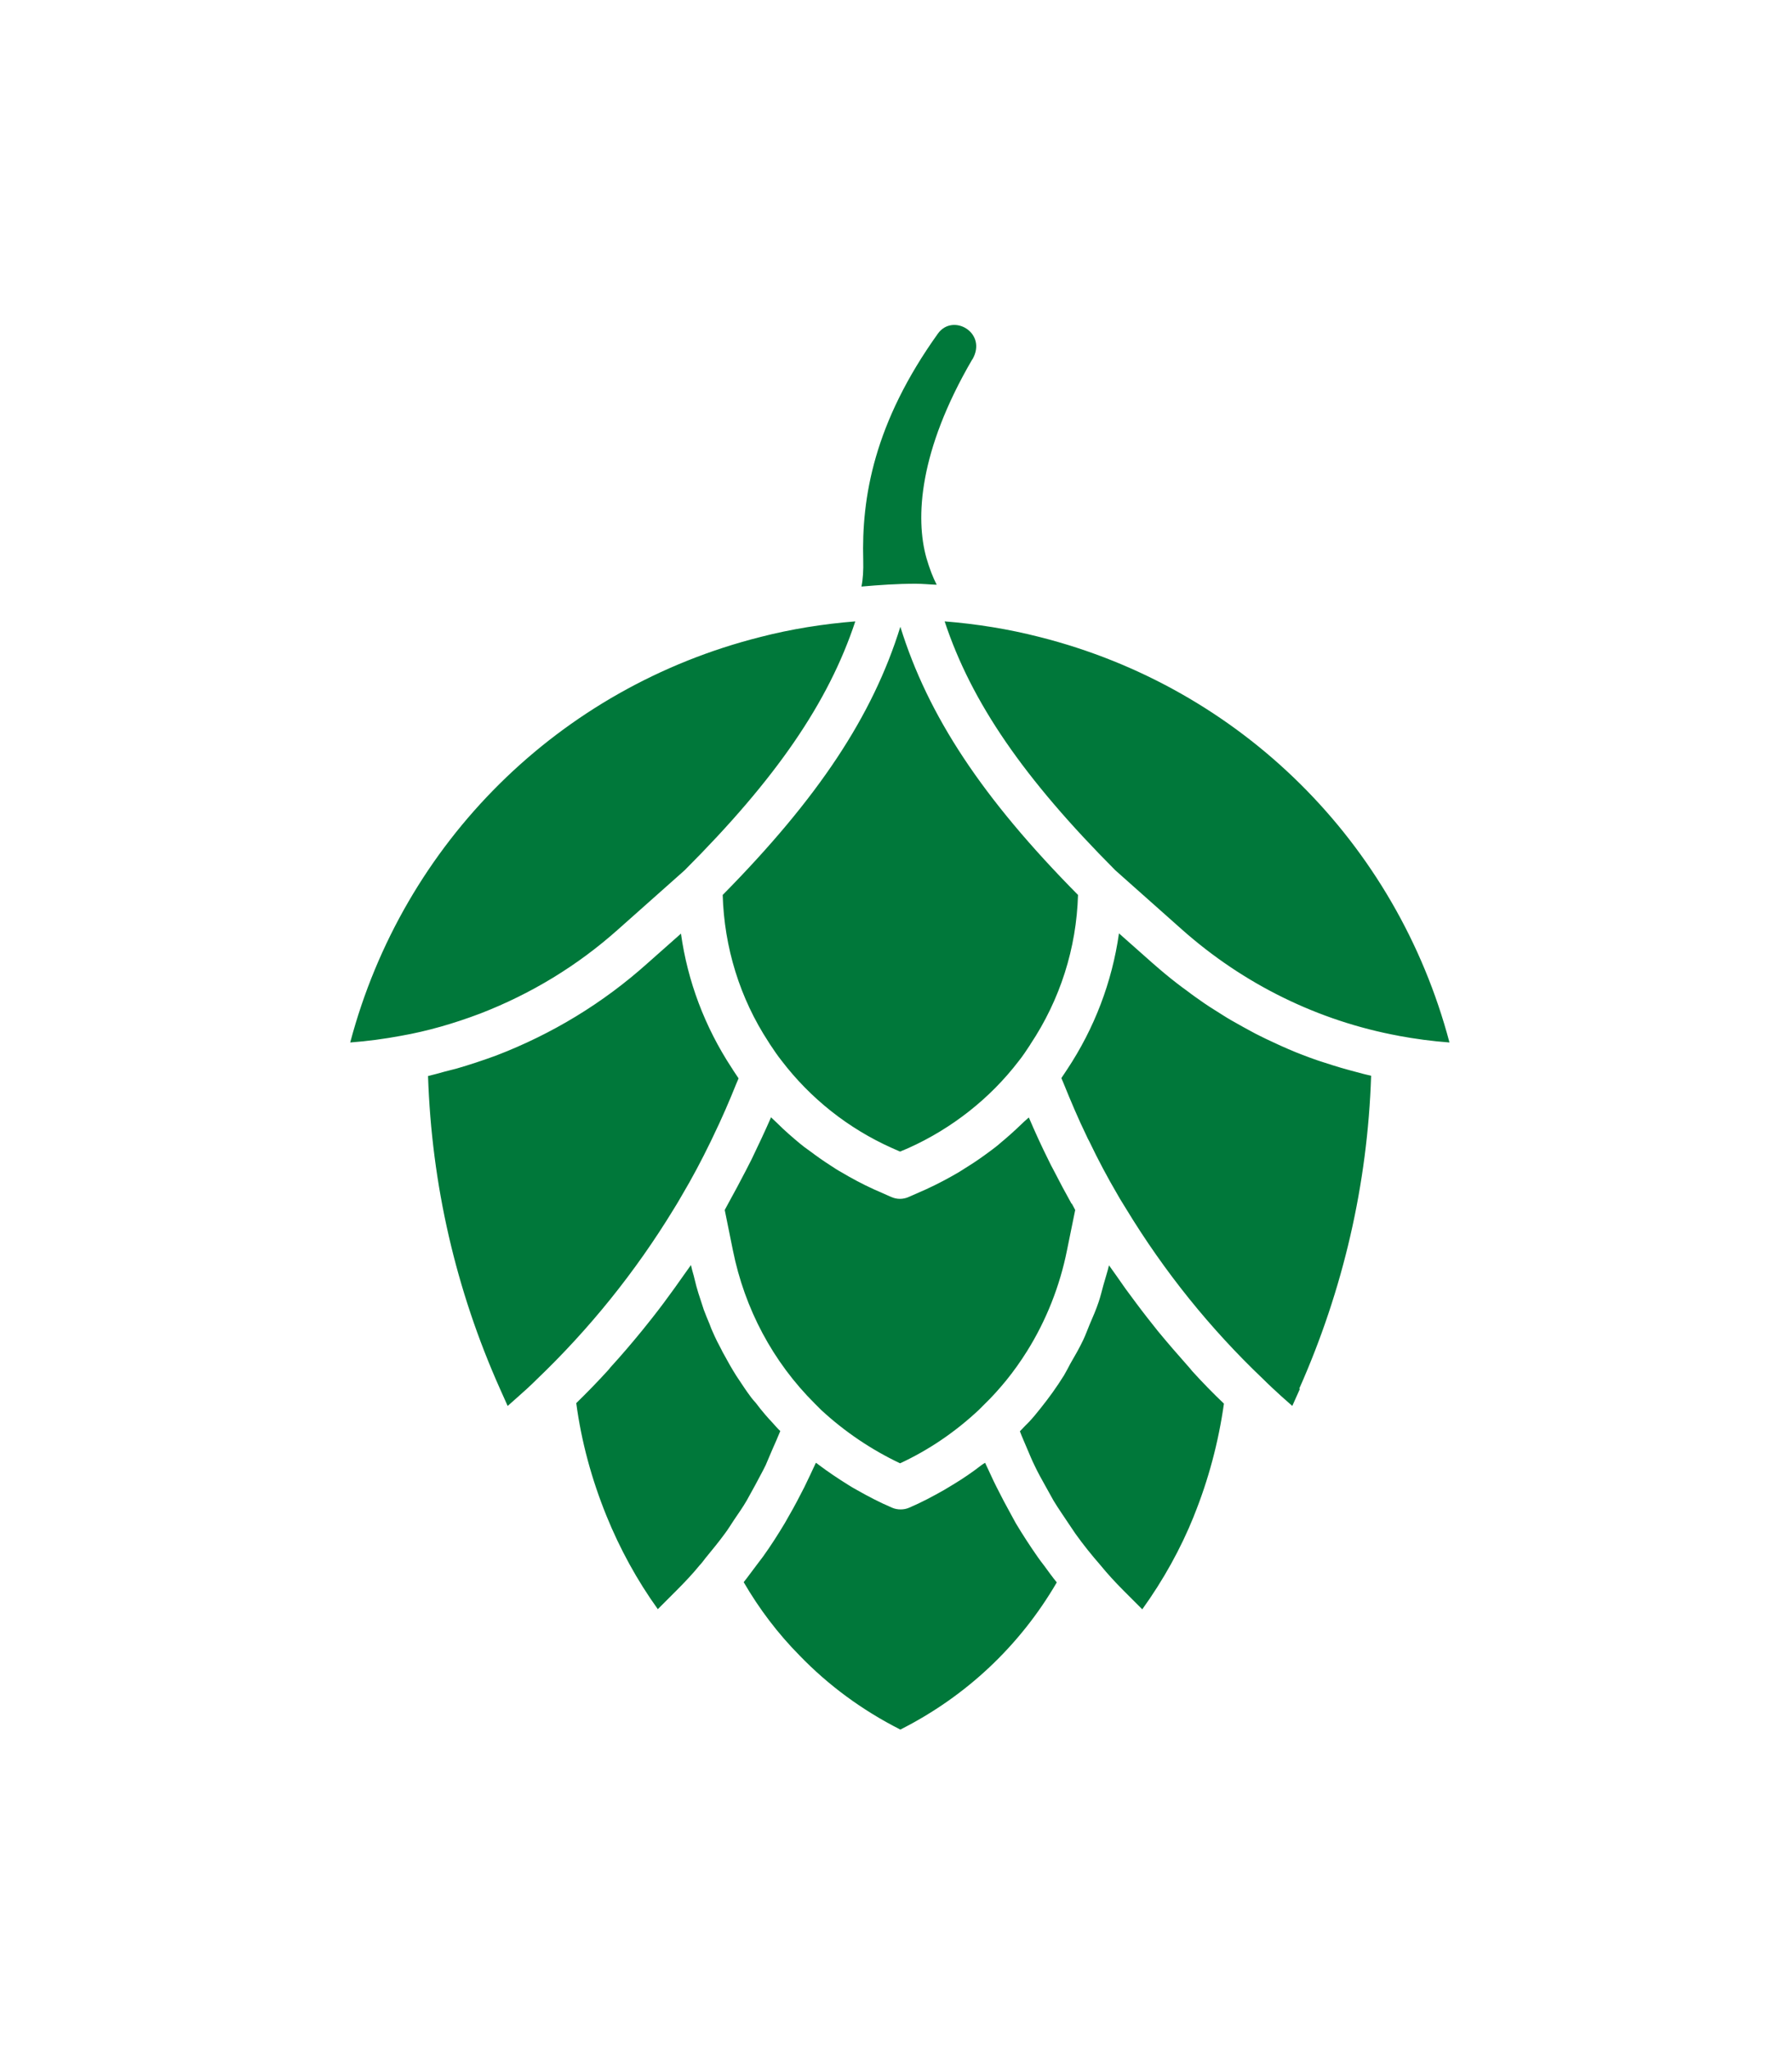 <?xml version="1.0" encoding="UTF-8"?>
<svg id="Ebene_1" data-name="Ebene 1" xmlns="http://www.w3.org/2000/svg" xmlns:xlink="http://www.w3.org/1999/xlink" version="1.1" viewBox="0 0 70 80">
  <defs>
    <style>
      .cls-1 {
        clip-path: url(#clippath);
      }

      .cls-2 {
        fill: none;
      }

      .cls-2, .cls-3 {
        stroke-width: 0px;
      }

      .cls-3 {
        fill: #00783a;
      }
    </style>
    <clipPath id="clippath">
      <rect class="cls-2" x="13.68" y="12.69" width="42.95" height="54.83"/>
    </clipPath>
  </defs>
  <g class="cls-1">
    <path class="cls-3" d="M54.64,40.44c-3.15-.58-6.07-2.02-8.47-4.15l-2.6-2.31c-3.57-3.58-5.62-6.55-6.67-9.72,1.26.1,2.5.3,3.71.61,7.85,1.98,13.94,8.02,16.01,15.83-.68-.05-1.34-.14-1.99-.26M50.78,54.22l-.3.67-.44-.39c-.24-.22-.47-.43-.71-.67-2.05-1.95-3.85-4.18-5.35-6.65-.1-.17-.21-.33-.32-.53-.4-.68-.77-1.38-1.11-2.09-.04-.07-.08-.15-.11-.22-.33-.68-.62-1.37-.9-2.06-.03-.06-.05-.13-.08-.19.07-.11.15-.22.22-.33,1.07-1.61,1.76-3.42,2.03-5.32l1.31,1.16c.32.28.64.55.98.81.11.09.23.17.35.26.22.17.45.33.68.49.14.1.29.19.43.28.21.13.42.27.63.39.16.09.32.18.48.27.21.11.41.23.62.33.17.09.35.17.52.25.21.1.41.19.62.28.18.08.36.15.54.22.21.08.42.16.63.23.19.06.37.12.56.18.22.07.43.13.65.19.19.05.38.1.56.15.1.02.19.05.29.07-.14,4.24-1.09,8.35-2.81,12.22M46.64,59.18c-.52,1.29-1.2,2.51-2.02,3.65l-.73-.73c-.34-.34-.64-.67-.91-1-.34-.39-.67-.8-.97-1.22-.1-.14-.19-.29-.29-.43-.19-.29-.39-.57-.57-.87-.1-.18-.2-.36-.3-.54-.15-.27-.31-.55-.44-.83-.1-.2-.18-.4-.27-.61-.1-.24-.21-.48-.3-.72.07-.07.14-.15.21-.22.05-.05.1-.1.15-.15.15-.16.29-.33.44-.52.33-.41.64-.84.92-1.29.09-.15.17-.31.25-.46.18-.31.36-.62.51-.94.09-.19.16-.39.24-.58.13-.3.26-.6.36-.9.07-.21.12-.42.18-.64.07-.26.16-.52.22-.78.08.12.17.23.25.35.13.19.27.38.4.57.28.38.56.76.85,1.13.14.18.28.35.42.53.38.46.77.91,1.17,1.36.05.06.11.12.16.19.4.44.81.86,1.24,1.27-.21,1.49-.6,2.97-1.18,4.4M35.16,67.52c-1.48-.75-2.8-1.72-3.93-2.89-.84-.85-1.57-1.81-2.18-2.86.17-.21.33-.44.5-.66.08-.11.17-.22.25-.33.31-.43.59-.87.86-1.32.06-.1.11-.2.17-.3.21-.36.4-.73.59-1.1.08-.16.15-.32.23-.48.07-.16.15-.31.22-.47.03.02.07.04.1.07.37.28.76.54,1.16.79.11.07.23.14.34.2.44.25.9.49,1.37.69.11.05.23.07.34.07s.23-.02.34-.07c.47-.2.92-.44,1.36-.69.12-.07.23-.14.35-.21.38-.23.75-.48,1.11-.76.04-.03.09-.06.14-.09.07.16.15.31.22.47.07.16.15.32.23.48.18.36.37.72.57,1.08.06.11.12.22.18.33.27.45.55.88.85,1.31.08.12.17.23.26.35.16.22.32.44.49.65-1.44,2.47-3.54,4.45-6.12,5.75M25.7,62.83c-.82-1.14-1.49-2.37-2.01-3.65-.58-1.43-.98-2.9-1.18-4.4.42-.41.84-.84,1.24-1.28.03-.03.06-.07.09-.11.43-.47.84-.95,1.24-1.44.14-.17.27-.34.4-.5.3-.38.59-.77.87-1.16.13-.18.26-.37.39-.55.08-.12.17-.23.25-.35.03.14.07.28.11.42.03.13.07.27.1.4.05.19.11.37.17.55.04.12.08.25.12.37.07.19.15.38.23.57.04.11.08.22.13.32.1.23.21.45.33.67.03.06.06.13.1.19.15.28.31.56.48.83.04.06.08.12.12.18.14.21.27.41.42.61.07.1.15.19.23.28.12.16.24.31.37.46.09.11.19.21.28.31.1.11.19.22.3.32-.1.24-.2.48-.31.72-.09.2-.17.41-.26.61-.13.27-.28.53-.42.8-.11.19-.21.39-.32.58-.15.26-.32.5-.49.75-.12.18-.24.38-.37.55-.24.33-.5.64-.76.96-.07.09-.14.19-.22.27-.26.32-.57.65-.9.98l-.73.73ZM19.83,54.89l-.3-.67c-1.73-3.87-2.67-7.98-2.81-12.21.21-.05.43-.11.64-.17.16-.04.31-.08.47-.12.52-.15,1.03-.32,1.55-.51,2.19-.84,4.18-2.05,5.91-3.6l1.31-1.16c.26,1.86.93,3.64,1.98,5.24,0,0,.05.07.05.08.07.11.15.22.22.33-.02.06-.05.12-.08.19-.28.7-.58,1.39-.91,2.07-.03.07-.07.14-.1.21-.35.72-.72,1.42-1.13,2.11-.1.18-.2.34-.31.52-1.5,2.46-3.3,4.69-5.36,6.66-.22.22-.46.44-.7.65l-.44.39ZM29.7,24.87c1.2-.31,2.45-.51,3.71-.61-1.05,3.17-3.1,6.15-6.67,9.72l-2.6,2.31c-1.58,1.41-3.39,2.51-5.38,3.28-1.03.39-2.07.69-3.1.87-.64.12-1.31.21-1.98.26,2.07-7.81,8.16-13.85,16.02-15.83M40.24,40.79c-.14.21-.28.43-.45.64-1.12,1.46-2.61,2.63-4.3,3.39l-.33.14-.32-.14c-1.7-.76-3.18-1.93-4.31-3.41-.16-.2-.3-.41-.46-.65,0,0-.05-.08-.05-.08-1.12-1.71-1.73-3.69-1.79-5.74,3.73-3.78,5.86-6.99,6.94-10.47,1.08,3.48,3.2,6.69,6.94,10.47-.06,2.08-.7,4.09-1.86,5.83M41.86,46.98c.05.08.09.17.14.26l-.32,1.57c-.28,1.4-.81,2.74-1.56,3.94-.25.4-.52.78-.82,1.15-.28.34-.55.64-.82.9l-.25.25c-.92.86-1.95,1.56-3.07,2.08-1.12-.53-2.16-1.23-3.08-2.08l-.25-.25c-1.64-1.63-2.74-3.7-3.2-5.98l-.32-1.58c.05-.09.09-.17.14-.26.23-.42.46-.84.68-1.27.08-.15.15-.3.23-.45.26-.54.52-1.09.76-1.64,0,0,0,0,0,0,.02.02.03.03.05.05.06.06.13.12.19.18.28.28.58.54.88.79.12.1.24.19.37.28.28.21.56.41.86.6.12.08.24.16.37.23.42.25.85.48,1.29.68l.68.3c.22.1.47.1.69,0l.68-.3c.44-.2.87-.43,1.28-.67.13-.08.25-.16.38-.24.29-.18.57-.38.84-.58.13-.1.26-.19.38-.3.29-.24.57-.49.84-.75.08-.08.16-.15.24-.22.01-.01.03-.03.05-.04,0,0,0,0,0,0,.24.56.49,1.11.76,1.65.07.14.14.29.22.43.22.43.45.86.69,1.29"/>
    <path class="cls-3" d="M37.98,14.04c.61-1.04-.75-1.83-1.34-1.02-2.5,3.49-2.99,6.4-2.92,8.85.01.4-.01.74-.07,1.03.69-.06,1.4-.11,2.11-.11.28,0,.55.03.83.04-.15-.29-.28-.63-.4-1.04-.44-1.56-.3-4.18,1.79-7.76"/>
  </g>
</svg>